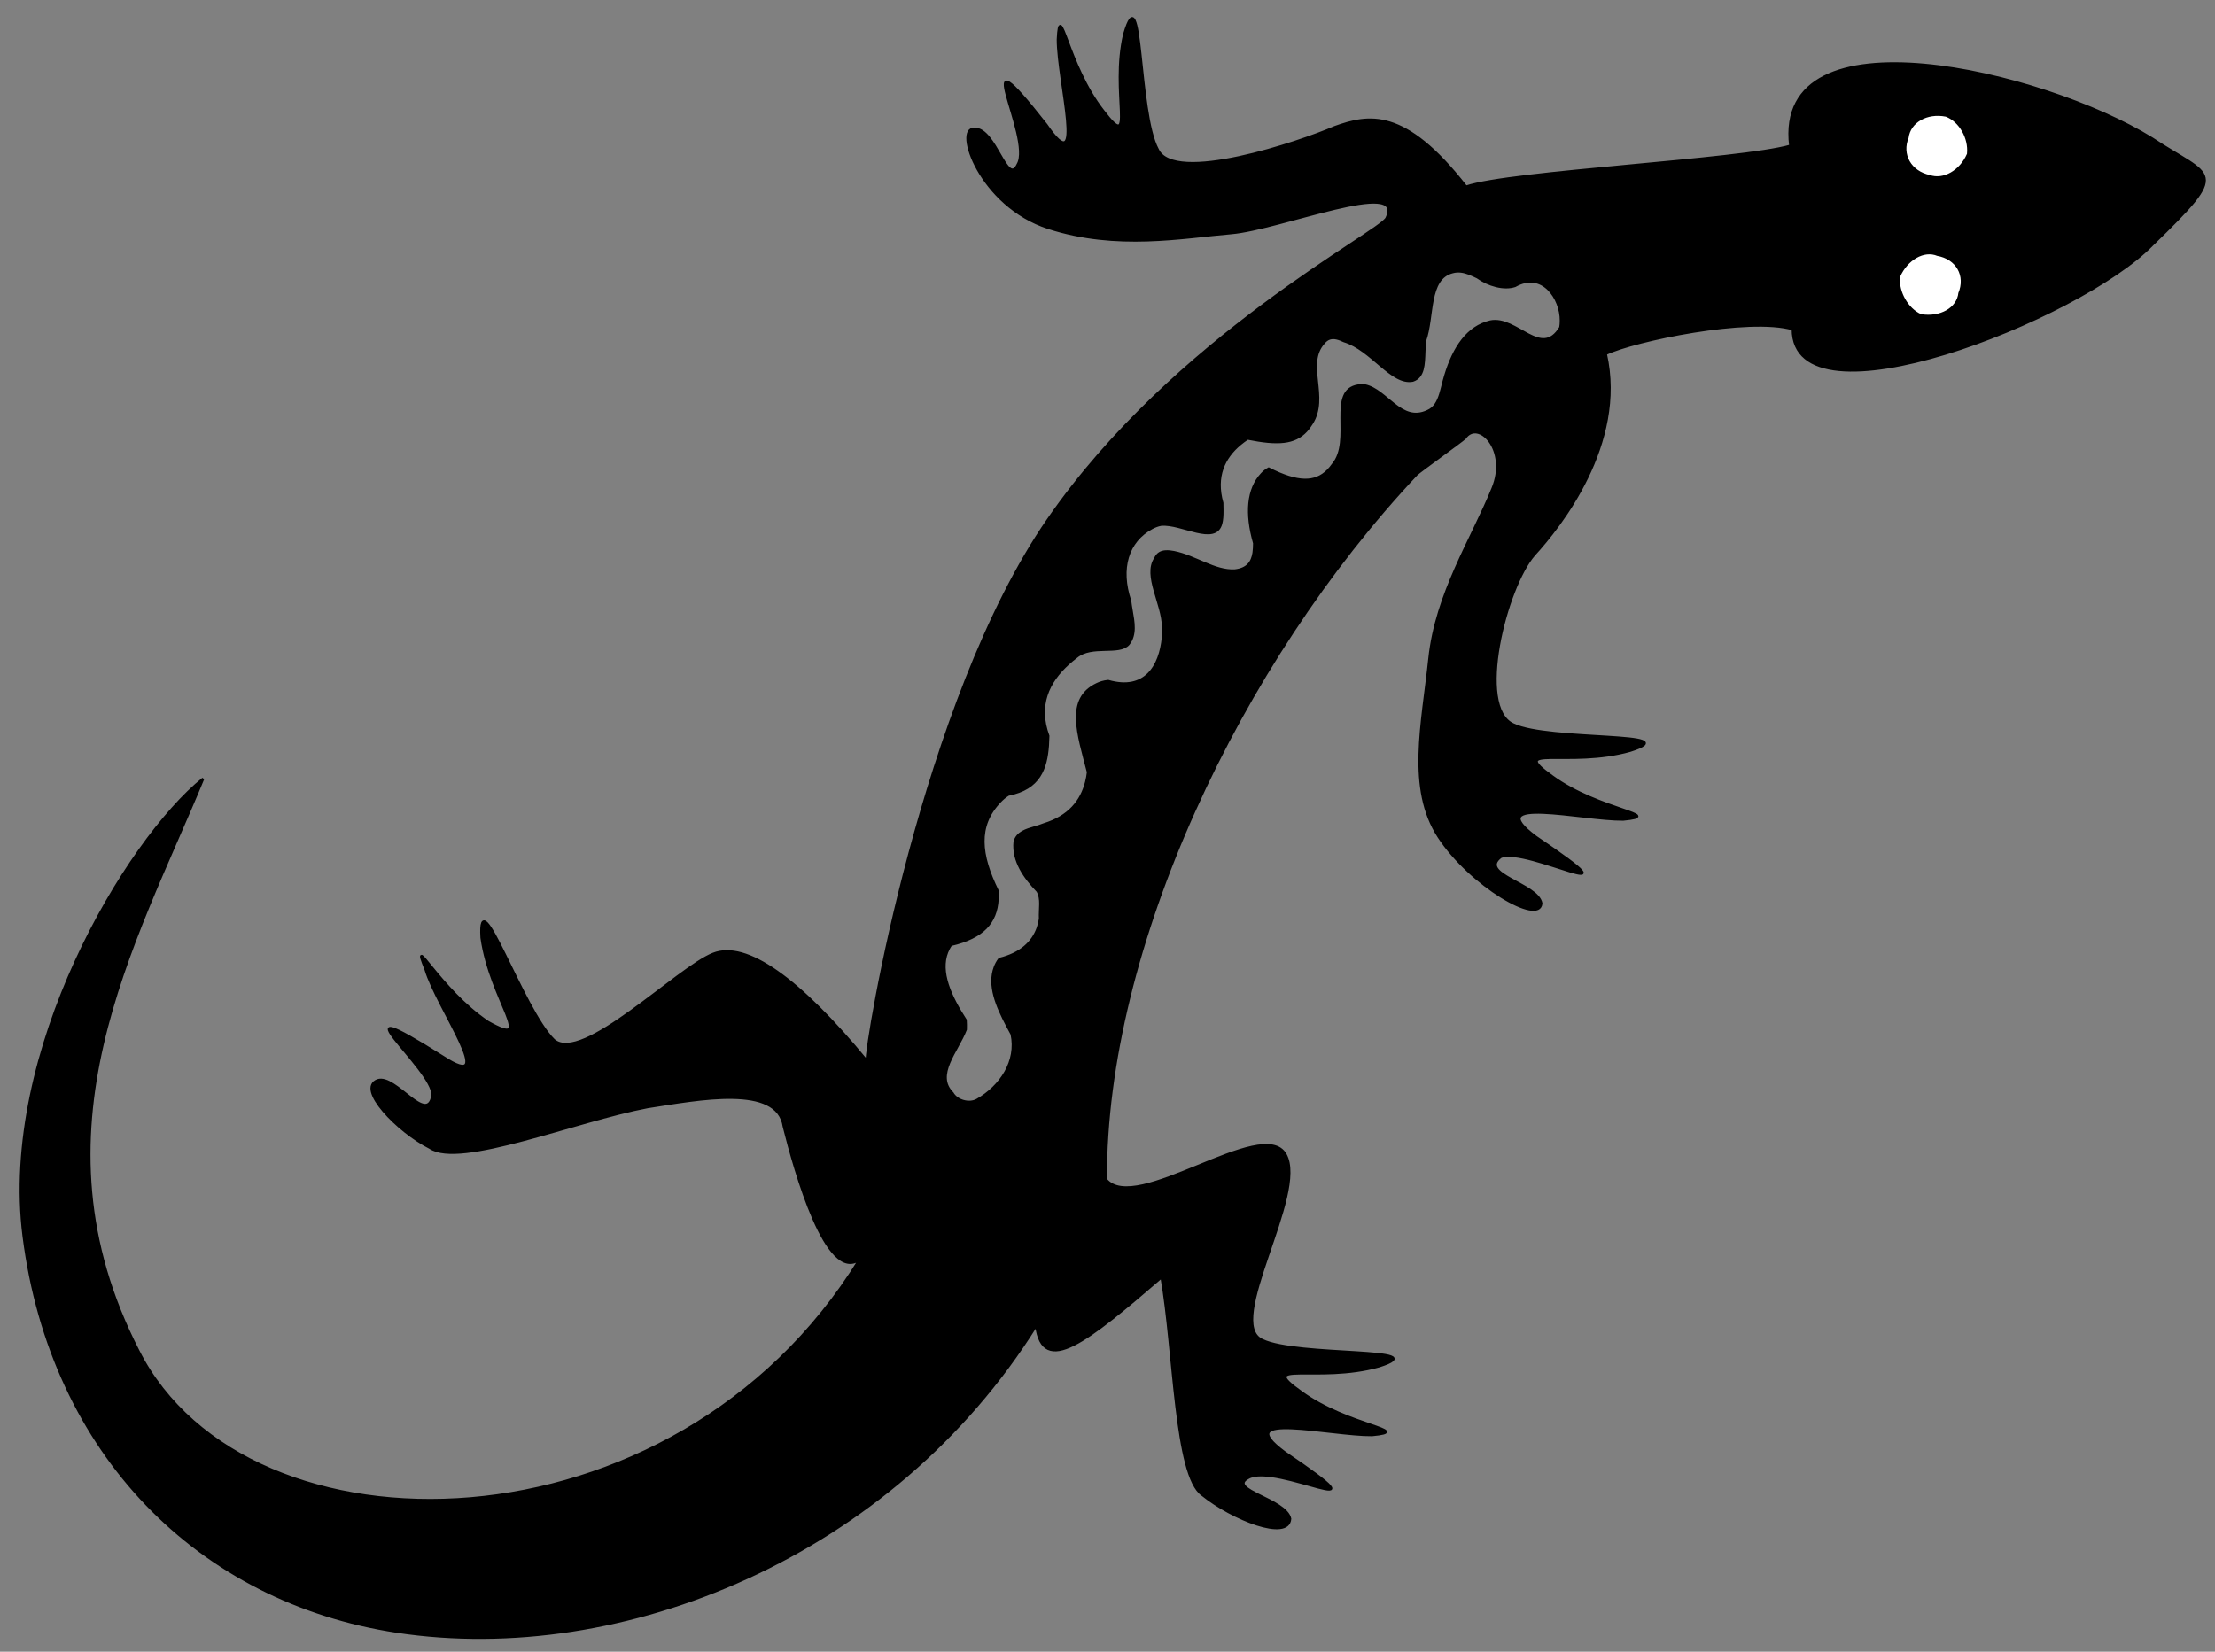 <?xml version="1.0" encoding="utf-8"?>
<!-- Generator: Adobe Illustrator 16.0.0, SVG Export Plug-In . SVG Version: 6.00 Build 0)  -->
<!DOCTYPE svg PUBLIC "-//W3C//DTD SVG 1.1//EN" "http://www.w3.org/Graphics/SVG/1.1/DTD/svg11.dtd">
<svg version="1.1" id="lizard" xmlns="http://www.w3.org/2000/svg" xmlns:xlink="http://www.w3.org/1999/xlink" x="0px" y="0px"
	 width="692.708px" height="516.667px" viewBox="0 0 692.708 516.667" enable-background="new 0 0 692.708 516.667"
	 xml:space="preserve">
<rect x="0" y="0" width="692.708" height="516.667" fill="#808080" stroke="none"/>
<g id="parts">
	<path stroke="#000000" stroke-width="0.75" d="M124.16,510.384c70.455,10.678,154.845-23.7,199.92-95.765
		c2.063,16.209,15.975,4.891,39.19-15.109c4.037,23.127,4.173,62.096,12.729,68.066c9.371,7.583,26.916,14.543,27.461,7.517
		c-1.252-6.148-19.92-9.081-13.093-12.812c8.555-5.04,46.257,15.7,11.403-7.951c-17.672-13.121,14.535-5.301,27.316-5.44
		c13.554-1.298-7.664-2.793-22.149-13.436c-14.401-10.224,5.179-2.708,24.362-8.095c18.501-5.926-25.584-2.855-36.514-8.149
		c-12.102-5.333,14.217-45.802,7.212-58.087s-46.909,19.258-56.176,7.774c-0.313-72.257,41.717-161.527,97.162-220.491
		c0.819-0.874,14.344-10.547,15.181-11.406c4.137-5.949,13.713,3.723,8.624,15.839c-6.478,15.936-17.602,32.827-19.74,53.175
		s-6.967,40.602,2.886,55.739c9.853,15.139,31.636,27.831,32.068,20.795c-1.152-6.132-19.806-9.081-12.635-14.521
		c8.211-3.33,45.908,17.429,10.934-6.235c-17.559-13.121,14.652-5.31,27.325-5.438c13.671-1.308-7.55-2.793-22.155-13.447
		c-14.277-10.222,5.291-2.699,24.361-8.095c18.622-5.914-25.463-2.844-36.514-8.15c-11.989-5.324-2.392-43.038,6.475-53.156
		c7.951-8.669,28.731-34.664,22.38-62.82c8.95-4.289,44.892-11.734,58.514-7.715c0.139,32.064,89.524-2.907,112.406-26.43
		c24.722-23.995,18.817-20.676-0.127-33.243c-34.12-21.065-118.287-41.099-113.065,2.32c-15.456,4.499-87.248,7.998-101.412,12.778
		c-19.299-24.754-30.497-22.365-41.031-18.613c-10.962,4.744-50.357,18.065-55.416,6.966c-6.308-11.576-4.671-55.731-10.429-36.063
		c-4.321,18.36,3.818,37.675-6.576,24.026c-11.404-14.548-13.566-35.699-14.188-22.329c0.028,13,8.89,44.942-3.613,26.684
		c-25.953-33.055-3.999,3.965-8.91,12.325c-3.354,7.292-6.901-11.263-13.563-11.095c-6.527-0.471,1.695,24.071,23.133,30.977
		c21.438,6.904,41.867,2.907,57.096,1.633c15.226-1.275,54.731-17.501,48.67-4.708c-1.701,4.283-66.374,37.186-105.852,94.289
		c-39.477,57.104-57.125,164.64-56.726,169.353c-21.097-25.65-37.742-37.559-48.042-33.451
		c-11.187,4.392-40.949,34.638-49.817,26.965c-9.769-9.538-23.813-51.443-22.606-32.025c2.777,19.733,17.22,34.925,2.004,26.385
		c-15.139-10.146-24.629-29.179-19.496-16.42c3.627,12.128,23.172,38.898,5.438,27.324c-36.35-22.878-2.755,4.006-3.29,12.019
		c-1.668,9.539-11.528-6.557-17.168-4.699c-6.808,2.522,6.354,16.067,16.372,21.091c9.362,6.326,45.403-8.453,68.069-12.74
		c15.939-2.438,40.636-7.362,42.604,6.126c3.499,13.959,13.345,49.085,23.684,41.537c-57.805,94.023-191.469,95.808-225.563,28.673
		c-35.425-68.866-1.288-126.872,20.248-179.037c-23.962,19.361-63.48,85.246-56.1,143.169
		C16.112,454.974,62.425,501.027,124.16,510.384z M297.866,341.949c-5.695-5.706,1.503-13.066,4.145-19.912
		c0.031-0.986,0.022-1.975-0.041-2.956c-4.815-7.445-8.254-15.032-5.799-21.275c0.315-0.774,0.712-1.536,1.231-2.265
		c10.104-2.326,14.097-7.069,14.543-14.153c0.057-0.887,0.06-1.808,0.011-2.765c-5.475-11.172-6.558-20.282,0.766-27.908
		c0.728-0.766,1.562-1.501,2.601-2.15c9.818-1.896,11.833-8.311,12.363-15.32c0.068-1.007,0.117-2.02,0.138-3.041
		c-3.522-9.518-0.066-16.918,6.306-22.658c0.797-0.715,1.64-1.408,2.519-2.079c4.853-3.98,13.27-0.64,16.255-3.97
		c2.37-2.979,1.606-6.817,0.942-10.68c-0.173-0.96-0.323-1.924-0.433-2.887c-3.389-10.082-0.83-18.672,6.85-22.79
		c0.859-0.449,1.785-0.839,2.855-1.033c6.396-0.571,16.915,6.455,18.764-0.296c0.33-1.206,0.393-2.609,0.385-4.136
		c0-0.757-0.014-1.538-0.033-2.342c-2.341-8.303,0.537-14.233,5.634-18.458c0.724-0.6,1.491-1.167,2.301-1.702
		c9.465,1.896,14.662,1.546,18.323-2.397c0.604-0.653,1.174-1.41,1.703-2.281c5.315-8.208-2.217-18.564,3.753-25.225
		c1.185-1.49,2.558-1.768,4.063-1.438c0.743,0.162,1.527,0.479,2.344,0.869c8.588,2.6,14.893,13.656,21.472,12.348
		c3.422-1.137,3.447-5.019,3.606-9.235c0.041-1.058,0.086-2.134,0.199-3.191c2.703-7.564,0.785-19.494,8.593-21.505
		c1.875-0.523,3.611-0.161,5.3,0.487c0.844,0.324,1.68,0.719,2.503,1.12c3.508,2.526,8.33,3.847,11.752,2.709
		c8.6-4.903,14.468,3.961,14.38,10.873c0.003,0.747-0.05,1.469-0.169,2.131c-5.988,9.983-13.694-3.531-21.899-1.848
		c-0.895,0.201-1.74,0.488-2.542,0.839c-6.442,2.819-10.2,10.146-12.427,19.376c-0.222,0.853-0.43,1.687-0.679,2.479
		c-0.744,2.378-1.769,4.378-3.978,5.329c-8.336,3.938-12.711-6.59-19.634-8.039c-0.762-0.137-1.452-0.149-2.022,0.037
		c-9.736,1.482-1.595,17.188-7.977,24.711c-0.509,0.721-1.037,1.364-1.603,1.914c-3.917,3.895-9.337,3.997-18.465-0.648
		c-0.836,0.445-1.549,1.039-2.17,1.719c-4.394,4.687-5.009,12.314-2.345,21.598c-0.003,1.066-0.045,2.092-0.191,3.047
		c-0.455,2.872-1.881,5.053-5.895,5.51c-6.315,0.345-12.274-4.396-19.078-5.751c-0.867-0.165-1.693-0.257-2.438-0.222
		c-1.491,0.068-2.685,0.644-3.388,2.266c-3.514,5.259,2.354,14.123,2.472,21.195c0.108,1.232,0.075,2.373-0.034,3.494
		c-0.863,8.949-5.546,16.926-17.119,13.604c-1.437,0.135-2.566,0.51-3.535,0.981c-9.717,4.629-5.862,15.471-2.772,27.514
		c-0.12,1.046-0.308,2.072-0.558,3.062c-1.511,5.974-5.355,10.851-13.244,13.274c-0.865,0.354-1.803,0.637-2.738,0.909
		c-2.808,0.828-5.615,1.615-6.407,4.508c-0.62,6.052,3.147,11.229,7.177,15.443c1.401,2.457,0.609,5.351,0.756,8.678
		c-0.146,0.986-0.375,1.939-0.695,2.847c-1.589,4.553-5.387,8.086-12.011,9.714c-0.638,0.852-1.109,1.739-1.439,2.645
		c-2.065,5.572,0.576,11.945,3.854,18.191c0.47,0.896,0.952,1.785,1.435,2.674c1.825,8.483-3.445,16.372-10.816,20.575
		C303.125,345.462,299.268,344.406,297.866,341.949z"/>
	<path fill="#FFFFFF" stroke="#FFFFFF" stroke-width="1.125" d="M611.898,91.512c2.172-5.107-0.602-9.974-6.233-10.934
		c-3.79-1.619-8.657,1.155-10.927,6.236c-0.311,4.345,2.465,9.211,6.229,10.928C606.625,98.604,611.49,95.83,611.898,91.512
		L611.898,91.512z"/>
	<path fill="#FFFFFF" stroke="#FFFFFF" stroke-width="1.125" d="M614.593,47.964c0.433-4.544-2.335-9.408-6.229-10.929
		c-5.535-1.061-10.409,1.712-10.932,6.231c-2.058,4.906,0.726,9.774,6.233,10.934C607.586,55.622,612.445,52.846,614.593,47.964
		L614.593,47.964z"/>
</g>
</svg>
